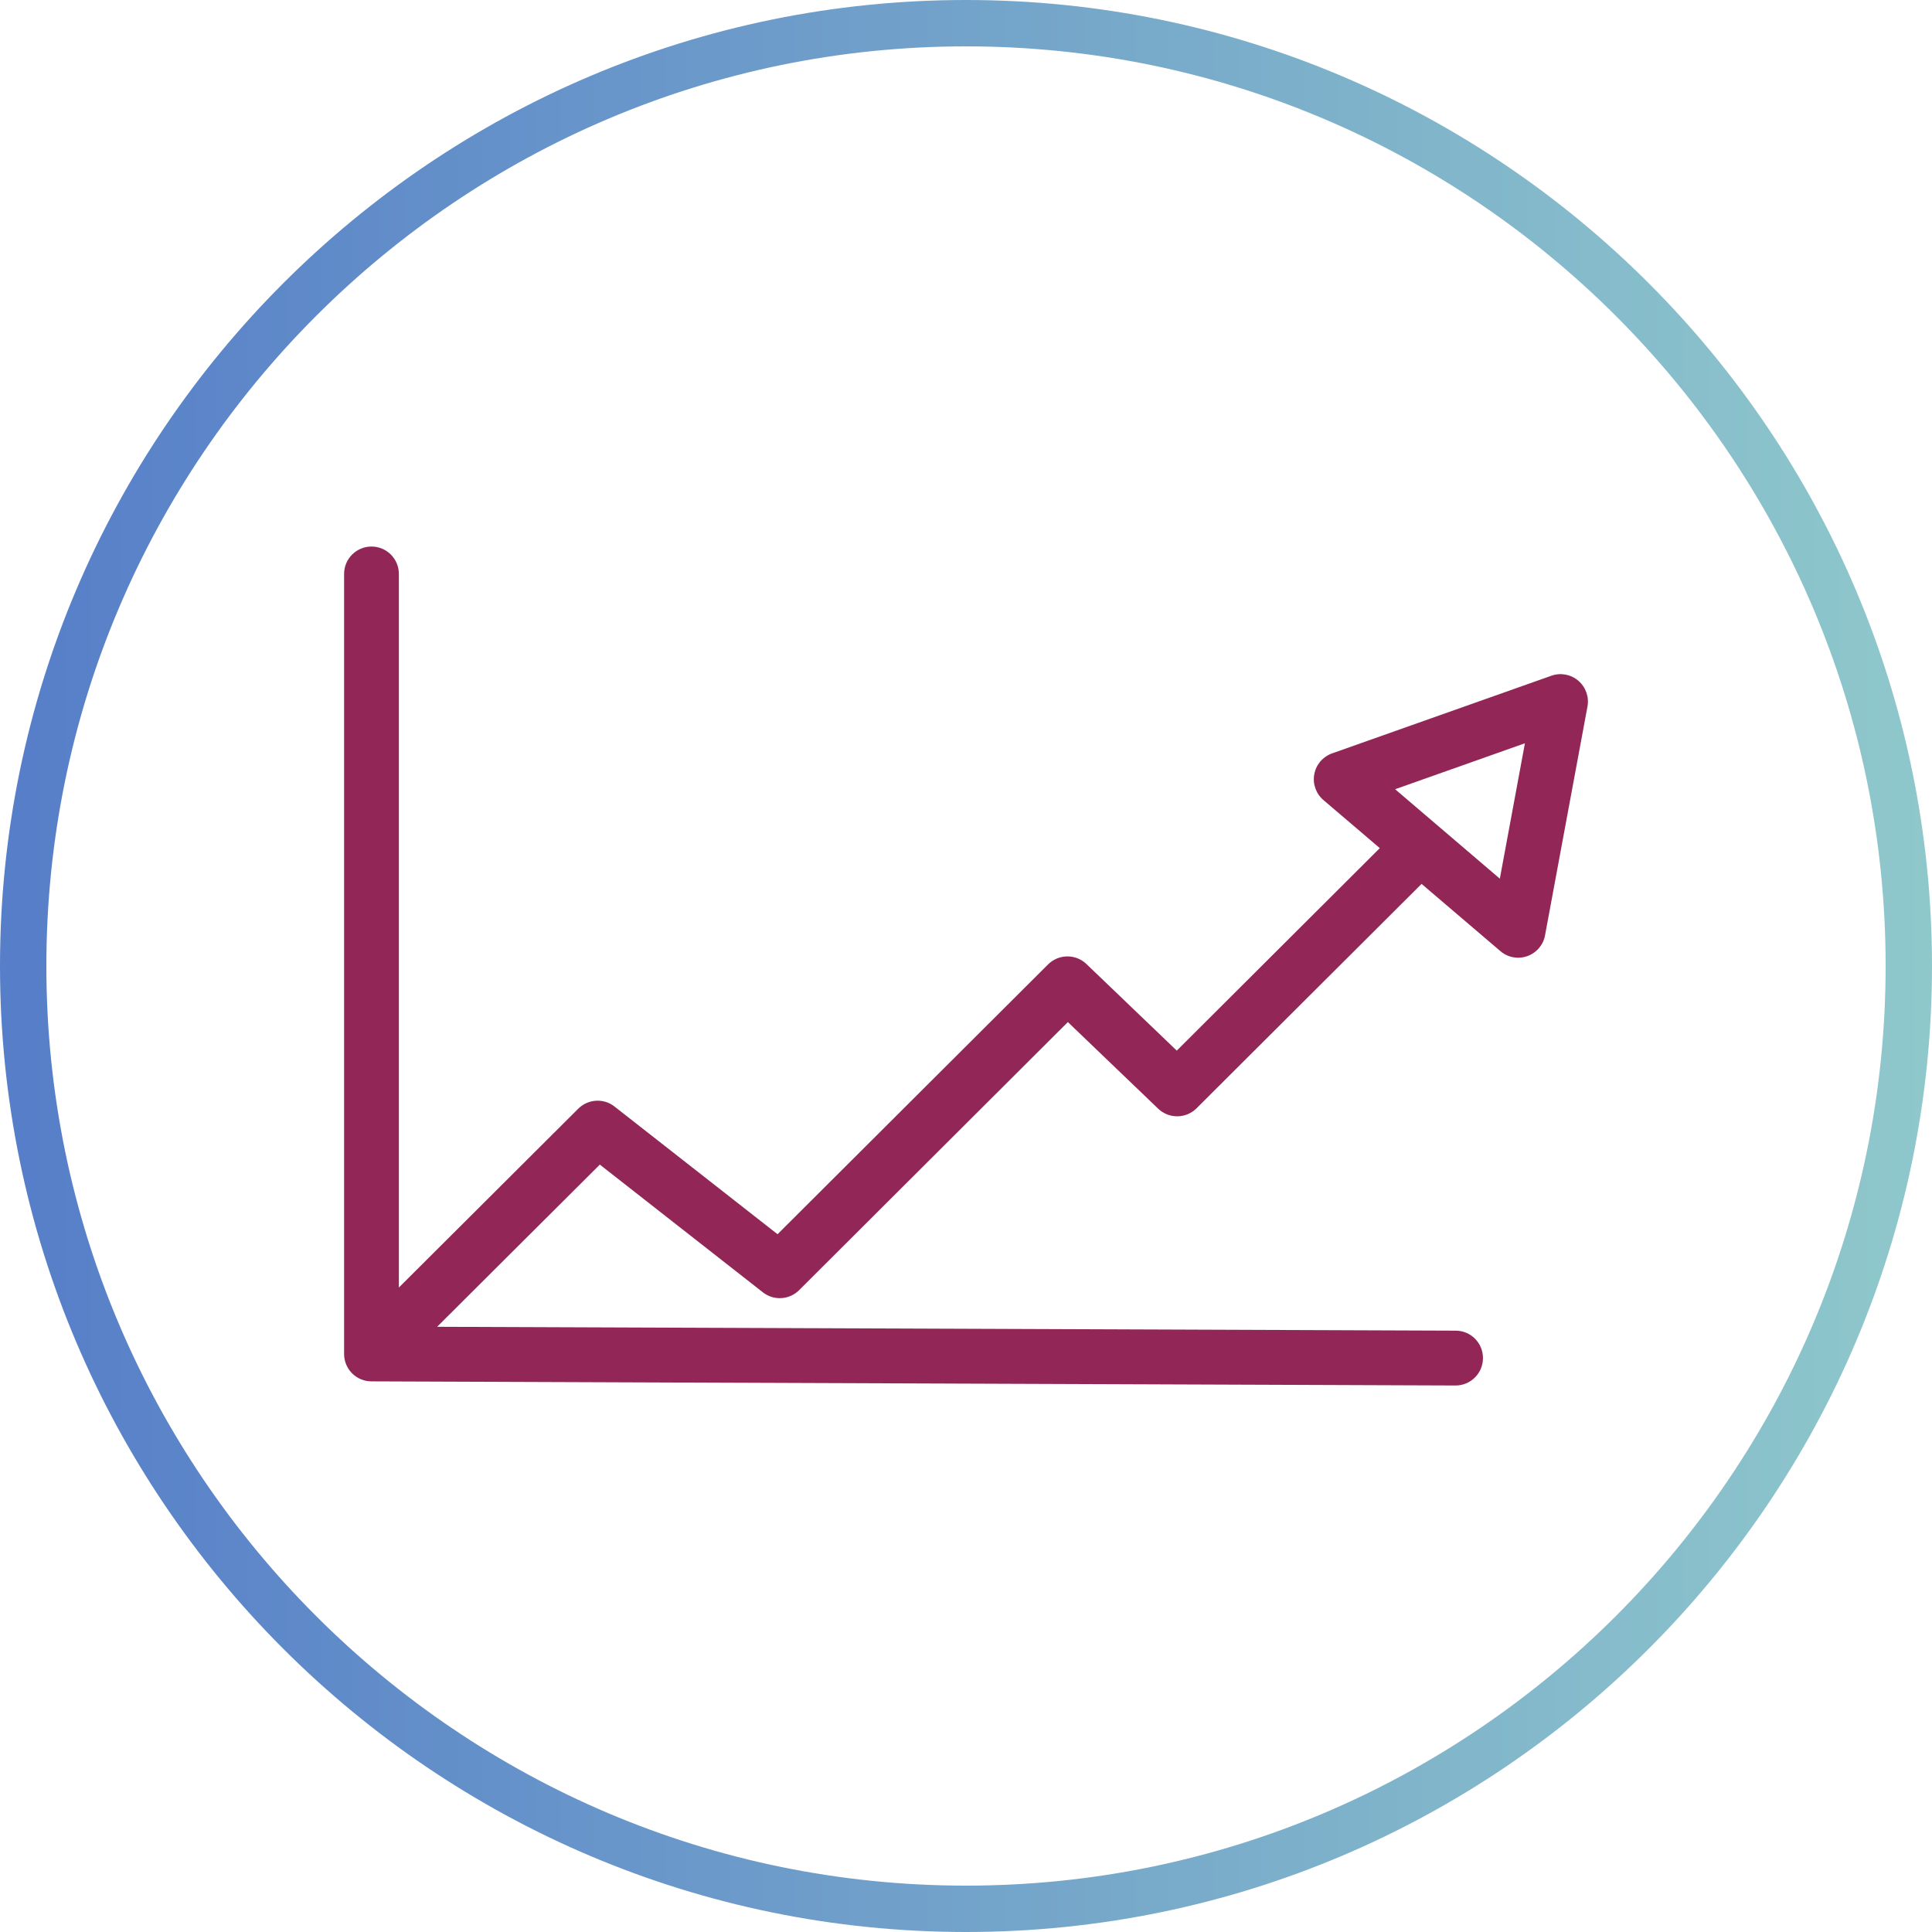 <?xml version="1.0" encoding="utf-8"?>
<!-- Generator: Adobe Illustrator 16.0.0, SVG Export Plug-In . SVG Version: 6.00 Build 0)  -->
<!DOCTYPE svg PUBLIC "-//W3C//DTD SVG 1.1//EN" "http://www.w3.org/Graphics/SVG/1.1/DTD/svg11.dtd">
<svg version="1.1" id="Layer_1" xmlns="http://www.w3.org/2000/svg" xmlns:xlink="http://www.w3.org/1999/xlink" x="0px" y="0px"
	 width="125px" height="125px" viewBox="0 0 125 125" enable-background="new 0 0 125 125" xml:space="preserve">
<linearGradient id="SVGID_1_" gradientUnits="userSpaceOnUse" x1="0" y1="63.5" x2="125" y2="63.5" gradientTransform="matrix(1 0 0 -1 0 126)">
	<stop  offset="0" style="stop-color:#567EC9"/>
	<stop  offset="1" style="stop-color:#8FC8CB"/>
</linearGradient>
<path fill="none" stroke="url(#SVGID_1_)" stroke-width="3" stroke-miterlimit="10" d="M62.499,1.5
	C28.864,1.5,1.5,28.863,1.5,62.499c0,33.636,27.364,61.001,60.999,61.001c33.636,0,61.001-27.365,61.001-61.001
	C123.5,28.863,96.135,1.5,62.499,1.5z"/>
<path fill="#922757" d="M102.117,44.042c-0.482-0.412-1.148-0.535-1.744-0.322l-14.189,5.024c-0.599,0.214-1.037,0.726-1.15,1.349
	c-0.116,0.623,0.109,1.26,0.593,1.672l3.646,3.109L76.137,67.975l-5.847-5.605c-0.694-0.664-1.795-0.652-2.479,0.026L50.307,79.854
	l-10.55-8.263c-0.7-0.553-1.711-0.489-2.345,0.142L25.807,83.302V37.134c0-0.979-0.793-1.773-1.771-1.773
	c-0.98,0-1.773,0.794-1.773,1.773v50.468c0,0.977,0.788,1.77,1.766,1.772l70.14,0.267h0.007c0.977,0,1.771-0.791,1.771-1.769
	c0.006-0.979-0.786-1.779-1.766-1.779l-65.9-0.25L38.808,75.35l10.549,8.262c0.703,0.555,1.711,0.494,2.346-0.139L69.09,66.128
	l5.844,5.604c0.699,0.668,1.797,0.656,2.48-0.023l14.562-14.521l5.098,4.35c0.324,0.279,0.732,0.426,1.148,0.426
	c0.198,0,0.399-0.033,0.594-0.102c0.597-0.212,1.035-0.727,1.148-1.348l2.745-14.801C102.824,45.091,102.598,44.454,102.117,44.042z
	 M97.039,56.849l-6.775-5.786l8.398-2.974L97.039,56.849z"/>
</svg>
